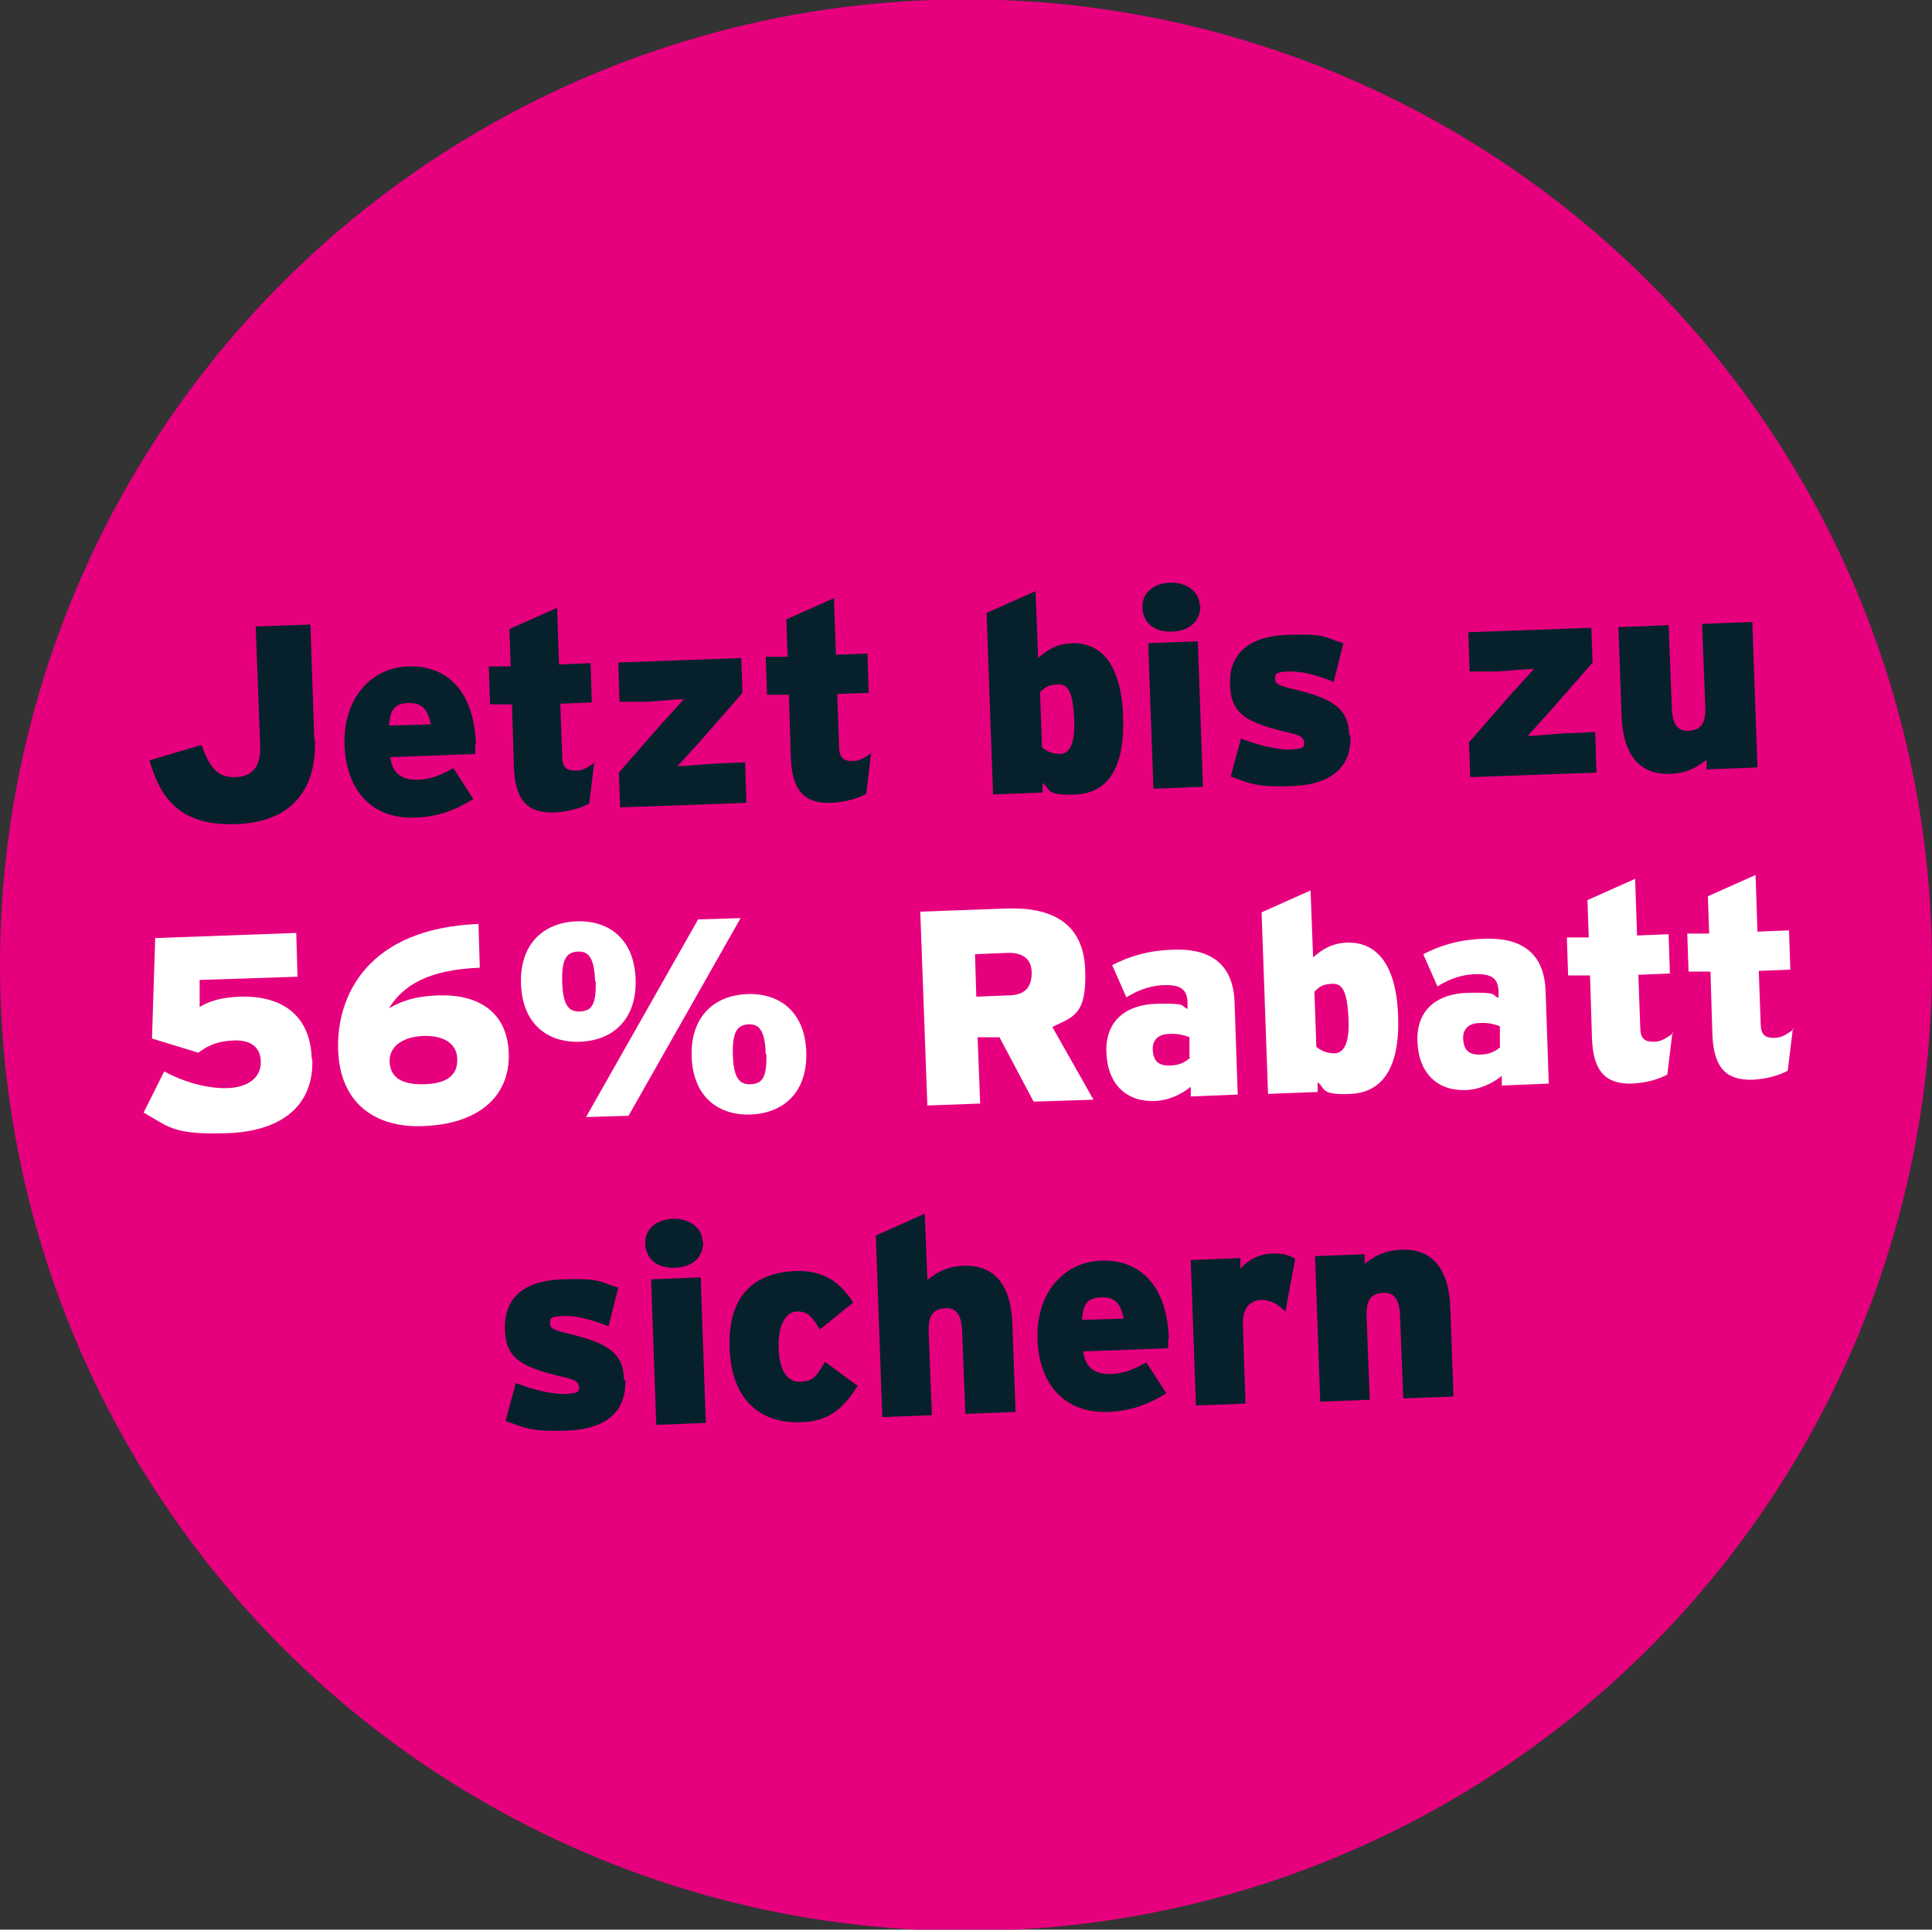 <?xml version="1.0" encoding="UTF-8"?>
<svg id="Ebene_1" xmlns="http://www.w3.org/2000/svg" version="1.1" viewBox="0 0 300 299.7">
  <rect x="0" y="0" width="300" height="299.7" fill="#333333" stroke="none"/>
  <!-- Generator: Adobe Illustrator 29.2.1, SVG Export Plug-In . SVG Version: 2.1.0 Build 116)  -->
  <defs>
    <style>
      .st0 {
        fill: #fff;
      }

      .st1 {
        fill: #07212c;
      }

      .st2 {
        fill: #e6007e;
      }
    </style>
  </defs>
  <circle class="st2" cx="150" cy="149.9" r="150"/>
  <g>
    <path class="st1" d="M48.9,114.8c.3,7.9-3.7,12.9-12.2,13.2s-11.7-3.7-13.5-9.9l8.1-2.4c1.2,3.4,2.4,5.1,5.3,5s3.9-2,3.8-4.9l-.7-18.5,8.5-.3.6,17.8Z"/>
    <path class="st1" d="M73.8,115.6c0,.6,0,1.1,0,1.5l-13.2.5c.3,2.5,1.8,3.5,4,3.5s3.6-.6,5.8-1.8l3.1,4.8c-2.7,1.7-5.6,2.8-9.1,2.9-6.8.2-10.7-4.4-10.9-11.4s4-11.9,9.9-12.1,10.2,3.7,10.5,12.1ZM66.9,112.5c-.5-2.3-1.3-3.4-3.6-3.3s-2.7,1.3-2.9,3.5l6.4-.2Z"/>
    <path class="st1" d="M92.3,118.2l-.8,6.6c-1.5.8-3.4,1.3-5.5,1.4-4.1.1-6-1.9-6.2-7l-.3-9.8h-3.4c0,.1-.2-5.9-.2-5.9h3.4c0-.1-.2-5.8-.2-5.8l7.4-3.3.3,8.8,4.9-.2.2,6.1-4.9.2.3,8.2c0,1.7.7,2.2,2,2.2s1.9-.5,3.1-1.3Z"/>
    <path class="st1" d="M115.9,124.7l-19.6.7-.2-5.4,4.8-5.5c1.8-2.1,4.2-4.7,5.3-5.9-1.4,0-3.9.3-5.8.4h-4.2c0,.1-.2-6.1-.2-6.1l19.1-.7.2,5.4-4.8,5.5c-1.8,2.1-4.2,4.7-5.3,5.9,1.4,0,3.9-.3,5.8-.4l4.7-.2.2,6.3Z"/>
    <path class="st1" d="M135.3,116.7l-.8,6.6c-1.5.8-3.4,1.3-5.5,1.4-4.1.1-6-1.9-6.2-7l-.3-9.8h-3.4c0,.1-.2-5.9-.2-5.9h3.4c0-.1-.2-5.8-.2-5.8l7.4-3.3.3,8.8,4.9-.2.2,6.1-4.9.2.3,8.2c0,1.7.7,2.2,2,2.2s1.9-.5,3.1-1.3Z"/>
    <path class="st1" d="M174.4,111.3c.3,8.1-2.5,11.9-7.4,12.1s-3.8-.9-5.1-1.8v1.5c0,0-7.7.3-7.7.3l-1-28.2,7.6-3.4.4,10.4c1.5-1.3,2.9-2.2,5.3-2.3,4.3-.1,7.6,3,7.9,11.4ZM166.8,111.8c-.2-4.5-1-5.6-2.6-5.5s-1.9.5-2.7,1.2l.3,8.6c.8.6,1.6,1,2.8,1s2.4-1.1,2.2-5.3Z"/>
    <path class="st1" d="M186.4,94.1c0,2.4-1.7,3.9-4.4,4s-4.5-1.3-4.6-3.7,1.8-3.8,4.3-3.9,4.6,1.4,4.6,3.6ZM186.8,122.2l-7.7.3-.8-22.6,7.7-.3.8,22.6Z"/>
    <path class="st1" d="M209.7,114.2c.2,5.2-3.3,7.7-9.1,7.9s-6.6-.5-9.5-1.5l1.6-5.9c2.7,1.1,5.9,1.8,7.8,1.7s2.1-.4,2-1.1-.4-1-1.9-1.4c-7-1.6-9.5-2.9-9.6-7.6-.2-4.6,2.8-7.5,8.9-7.7s5.7.4,8.7,1.3l-1.5,6c-3-1.2-5.3-1.7-7.2-1.6s-1.9.4-1.9,1.1.3,1,2.3,1.5c6.4,1.5,9.1,2.9,9.2,7.3Z"/>
    <path class="st1" d="M247.9,120l-19.6.7-.2-5.4,4.8-5.5c1.8-2.1,4.2-4.7,5.3-5.9-1.4,0-3.9.3-5.8.4h-4.2c0,.1-.2-6.1-.2-6.1l19.1-.7.2,5.4-4.8,5.5c-1.8,2.1-4.2,4.7-5.3,5.9,1.4,0,3.9-.3,5.8-.4l4.7-.2.2,6.3Z"/>
    <path class="st1" d="M272.8,119.2l-7.8.3v-1.5c-1.4,1.1-3,2.1-5.6,2.2-4.9.2-7.4-3.1-7.6-9l-.5-13.8,7.8-.3.5,12.8c.1,2.9,1.1,3.7,2.7,3.6s2.6-.9,2.5-3.7l-.5-12.9,7.8-.3.8,22.6Z"/>
    <path class="st0" d="M48.5,164.6c.2,7-4.6,11.1-13.2,11.4s-9.2-1.1-13-3.2l3.2-6.4c2.9,1.6,6.6,2.7,9.8,2.6s5.2-1.6,5.2-4-1.6-3.5-4.2-3.4-4,.8-5.5,1.9l-7.2-2.2.5-15.6,21.9-.8.2,6.8-15.2.5v4.2c1.5-.9,3.3-1.5,6.3-1.6,6.5-.2,10.9,2.9,11.1,9.6Z"/>
    <path class="st0" d="M79,163.6c.2,6.8-4.8,11-13.3,11.3-7.6.3-13-3.7-13.2-12s4.6-18.7,21.8-19.4l.2,6.8c-7.9.3-11.9,2.7-14.1,6.3,1.9-1.1,4.1-1.9,7.7-2,6.2-.2,10.7,2.6,10.9,9ZM71,164.5c0-2.3-2-3.7-5.2-3.6s-5.4,1.6-5.3,4,1.8,3.6,5.4,3.5,5.2-1.5,5.1-3.9Z"/>
    <path class="st0" d="M98.7,152.1c.2,6.2-3.5,9.5-8.6,9.7s-9-2.8-9.2-9,3.5-9.5,8.6-9.7,9,2.8,9.2,9ZM92.4,152.4c-.1-3.6-1-4.7-2.7-4.6s-2.5,1.1-2.4,4.7,1,4.7,2.8,4.6,2.5-1.1,2.4-4.7ZM115,142.6l-17.4,30.7-6.6.2,17.4-30.7,6.6-.2ZM125.2,163.4c.2,6.2-3.5,9.5-8.6,9.7s-9-2.8-9.2-9,3.5-9.5,8.6-9.7,9,2.8,9.2,9ZM118.9,163.7c-.1-3.6-1-4.7-2.7-4.6s-2.5,1.1-2.4,4.7,1,4.7,2.8,4.6,2.5-1.1,2.4-4.7Z"/>
    <path class="st0" d="M169.8,170.8l-9.3.3-5.3-10h-3.4c0,.1.4,10.3.4,10.3l-8.2.3-1.1-30.1,13.5-.5c7-.2,11.8,2.3,12.1,9.4s-1.8,7.4-5.1,9l6.4,11.3ZM160.2,151.1c0-1.9-1.1-3.2-3.8-3.1l-5,.2.2,6.6,4.9-.2c2.7,0,3.7-1.3,3.7-3.5Z"/>
    <path class="st0" d="M192.2,170l-7.3.3v-1.5c-1.5,1.2-3.4,2.1-5.5,2.2-4.4.2-7.4-2.5-7.6-7.5s3.1-7.5,7.9-7.6,3.5.3,4.7.8v-1.1c-.1-2-1.2-2.6-3.3-2.6s-4.1.6-6.2,1.9l-2.2-5c2.7-1.4,5.7-2.3,9.6-2.4,6.3-.2,9.2,2.8,9.4,8.1l.5,14.7ZM184.7,164.2v-3.1c-1-.4-2-.6-3.4-.5s-2.4.9-2.3,2.5.8,2.4,2.5,2.4,2.6-.6,3.3-1.2Z"/>
    <path class="st0" d="M217.1,157.8c.3,8.1-2.5,11.9-7.4,12.1s-3.8-.9-5.1-1.8v1.5c0,0-7.7.3-7.7.3l-1-28.2,7.6-3.4.4,10.4c1.5-1.3,2.9-2.2,5.3-2.3,4.3-.1,7.6,3,7.9,11.4ZM209.4,158.3c-.2-4.5-1-5.6-2.6-5.5s-1.9.5-2.7,1.2l.3,8.6c.8.6,1.6,1,2.8,1s2.4-1.1,2.2-5.3Z"/>
    <path class="st0" d="M240.5,168.3l-7.3.3v-1.5c-1.5,1.2-3.4,2.1-5.5,2.2-4.4.2-7.4-2.5-7.6-7.5s3.1-7.5,7.9-7.6,3.5.3,4.7.8v-1.1c-.1-2-1.2-2.6-3.3-2.6s-4.1.6-6.2,1.9l-2.2-5c2.7-1.4,5.7-2.3,9.6-2.4,6.3-.2,9.2,2.8,9.4,8.1l.5,14.7ZM232.9,162.5v-3.1c-1-.4-2-.6-3.4-.5s-2.4.9-2.3,2.5.8,2.4,2.5,2.4,2.6-.6,3.3-1.2Z"/>
    <path class="st0" d="M259.7,160.3l-.8,6.6c-1.5.8-3.4,1.3-5.5,1.4-4.1.1-6-1.9-6.2-7l-.3-9.8h-3.4c0,.1-.2-5.9-.2-5.9h3.4c0-.1-.2-5.8-.2-5.8l7.4-3.3.3,8.8,4.9-.2.2,6.1-4.9.2.3,8.2c0,1.7.7,2.2,2,2.2s1.9-.5,3.1-1.3Z"/>
    <path class="st0" d="M278.4,159.7l-.8,6.6c-1.5.8-3.4,1.3-5.5,1.4-4.1.1-6-1.9-6.2-7l-.3-9.8h-3.4c0,.1-.2-5.9-.2-5.9h3.4c0-.1-.2-5.8-.2-5.8l7.4-3.3.3,8.8,4.9-.2.2,6.1-4.9.2.3,8.2c0,1.7.7,2.2,2,2.2s1.9-.5,3.1-1.3Z"/>
    <path class="st1" d="M97.1,214.3c.2,5.2-3.3,7.7-9.1,7.9s-6.6-.5-9.5-1.5l1.6-5.9c2.7,1.1,5.9,1.8,7.8,1.7s2.1-.4,2-1.1-.4-1-1.9-1.4c-7-1.6-9.5-2.9-9.6-7.6s2.8-7.5,8.9-7.7,5.7.4,8.7,1.3l-1.5,6c-3-1.2-5.3-1.7-7.2-1.6s-1.9.4-1.9,1.1.3,1,2.3,1.5c6.4,1.5,9.1,2.9,9.2,7.3Z"/>
    <path class="st1" d="M109.2,192.9c0,2.4-1.7,3.9-4.4,4s-4.5-1.3-4.6-3.7,1.8-3.8,4.3-3.9,4.6,1.4,4.6,3.6ZM109.6,221l-7.7.3-.8-22.6,7.7-.3.8,22.6Z"/>
    <path class="st1" d="M133.2,215.2c-2.5,4-4.9,5.6-8.9,5.7-6.6.2-10.7-3.8-11-11.4s3.1-11.8,10.3-12.1c4.3-.1,6.8,1.7,8.9,4.9l-5.2,4.2c-1.1-1.9-1.9-2.9-3.6-2.8s-2.9,2.1-2.8,5.6,1.3,5.4,3.4,5.3,2.5-.9,3.8-3.1l5,3.7Z"/>
    <path class="st1" d="M157.7,219.3l-7.8.3-.5-12.8c-.1-2.9-1.1-3.7-2.7-3.6s-2.6.9-2.5,3.7l.5,12.9-7.7.3-1-28.2,7.6-3.4.4,10.3c1.4-1.1,2.9-2.1,5.6-2.2,4.9-.2,7.4,3.1,7.6,9l.5,13.8Z"/>
    <path class="st1" d="M181.4,207.9c0,.6,0,1.1,0,1.5l-13.2.5c.3,2.5,1.8,3.5,4,3.5s3.6-.6,5.8-1.8l3.1,4.8c-2.7,1.7-5.6,2.8-9.1,2.9-6.8.2-10.7-4.4-10.9-11.4s4-11.9,9.9-12.1,10.2,3.7,10.5,12.1ZM174.5,204.8c-.5-2.3-1.3-3.4-3.6-3.3s-2.7,1.3-2.9,3.5l6.4-.2Z"/>
    <path class="st1" d="M201.1,195.6l-1.5,8.1c-1-1-2.2-1.8-3.7-1.8s-3,1-2.9,3.8l.4,12.3-7.7.3-.8-22.6,7.7-.3v1.6c1.3-1.3,2.8-2.2,4.8-2.3s2.8.3,3.7.8Z"/>
    <path class="st1" d="M225.7,216.9l-7.8.3-.5-12.8c-.1-2.9-1.1-3.7-2.7-3.6s-2.6.9-2.5,3.7l.5,12.9-7.7.3-.8-22.6,7.7-.3v1.5c1.4-1.1,3-2.1,5.7-2.2,4.9-.2,7.4,3.1,7.6,9l.5,13.8Z"/>
  </g>
</svg>